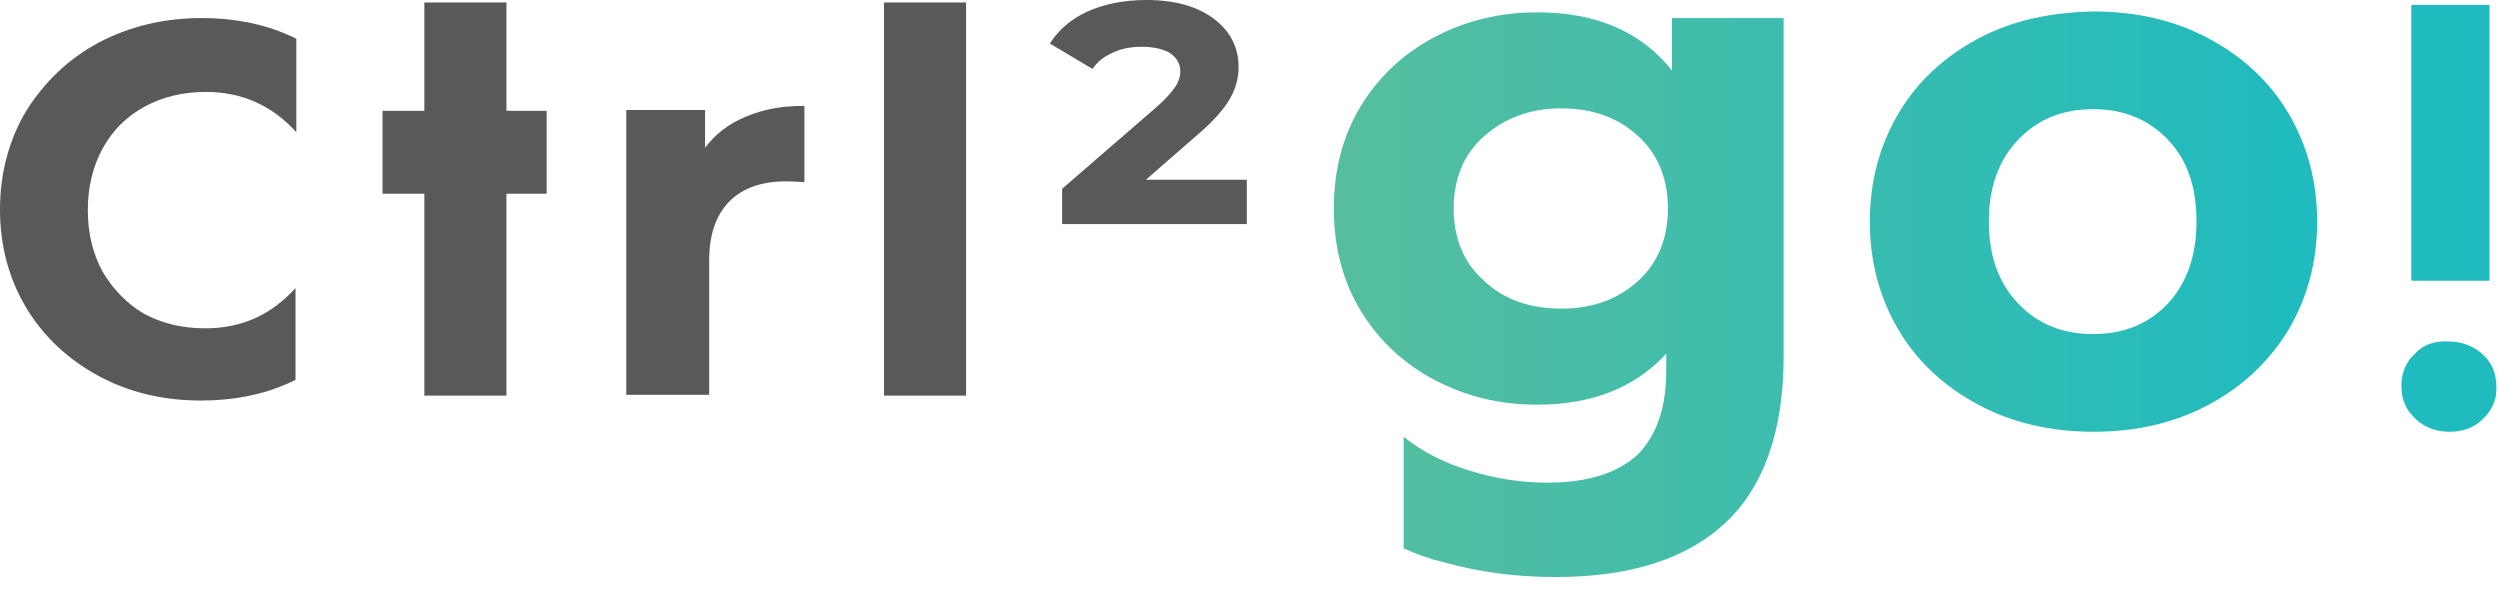 <svg width="100" height="24" viewBox="0 0 100 24" fill="none" xmlns="http://www.w3.org/2000/svg">
<path d="M20.258 0.099H16.974V4.433H15.3V7.749H16.974V15.825H20.258V7.749H21.866V4.433H20.258V0.099Z" fill="#58595B"/>
<path d="M28.203 5.91V4.4H25.051V15.792H28.367V10.441C28.367 9.39 28.63 8.602 29.188 8.044C29.713 7.519 30.469 7.256 31.421 7.256C31.552 7.256 31.782 7.256 32.176 7.289V4.235C31.29 4.235 30.534 4.367 29.845 4.662C29.122 4.958 28.597 5.384 28.203 5.91Z" fill="#58595B"/>
<path d="M35.361 15.825H38.644V0.099H35.361V15.825Z" fill="#58595B"/>
<path d="M45.834 7.19L47.87 5.417C48.527 4.859 48.953 4.367 49.183 3.973C49.413 3.579 49.544 3.152 49.544 2.692C49.544 1.904 49.216 1.248 48.559 0.755C47.903 0.263 47.016 0 45.867 0C44.948 0 44.16 0.164 43.503 0.46C42.847 0.755 42.354 1.182 41.993 1.74L43.7 2.758C43.897 2.462 44.16 2.265 44.521 2.101C44.882 1.937 45.243 1.871 45.67 1.871C46.163 1.871 46.557 1.97 46.819 2.134C47.082 2.331 47.213 2.561 47.213 2.856C47.213 3.053 47.148 3.283 46.983 3.513C46.819 3.743 46.557 4.038 46.163 4.367L42.485 7.551V8.963H49.873V7.19H45.834Z" fill="#58595B"/>
<path d="M8.077 0.722C6.567 0.722 5.188 1.05 3.94 1.707C2.725 2.364 1.773 3.283 1.051 4.432C0.361 5.581 0 6.928 0 8.372C0 9.85 0.361 11.163 1.051 12.312C1.74 13.461 2.725 14.38 3.94 15.037C5.155 15.694 6.534 16.022 8.044 16.022C9.324 16.022 10.506 15.792 11.524 15.333C11.623 15.3 11.721 15.234 11.82 15.201V11.524C10.835 12.608 9.653 13.133 8.208 13.133C7.289 13.133 6.468 12.936 5.746 12.542C5.089 12.148 4.531 11.59 4.104 10.867C3.71 10.145 3.513 9.324 3.513 8.405C3.513 7.486 3.71 6.665 4.104 5.943C4.498 5.22 5.056 4.662 5.779 4.268C6.501 3.874 7.322 3.677 8.241 3.677C9.653 3.677 10.868 4.202 11.853 5.286V1.543C11.754 1.51 11.656 1.444 11.557 1.412C10.539 0.952 9.357 0.722 8.077 0.722Z" fill="#58595B"/>
<path fill-rule="evenodd" clip-rule="evenodd" d="M79.126 1.543C77.78 2.265 76.697 3.25 75.942 4.531C75.186 5.811 74.793 7.256 74.793 8.865C74.793 10.473 75.186 11.918 75.942 13.198C76.697 14.479 77.78 15.464 79.126 16.186C80.472 16.909 82.016 17.27 83.756 17.27C85.463 17.27 87.006 16.909 88.352 16.186C89.698 15.464 90.749 14.479 91.537 13.198C92.292 11.918 92.686 10.473 92.686 8.865C92.686 7.256 92.292 5.811 91.537 4.531C90.782 3.25 89.698 2.265 88.352 1.543C87.006 0.821 85.463 0.459 83.756 0.459C82.016 0.492 80.472 0.821 79.126 1.543ZM80.735 12.148C79.947 11.327 79.553 10.244 79.553 8.865C79.553 7.486 79.947 6.402 80.735 5.581C81.523 4.761 82.508 4.367 83.723 4.367C84.938 4.367 85.923 4.761 86.711 5.581C87.499 6.402 87.86 7.486 87.86 8.865C87.86 10.244 87.466 11.327 86.711 12.148C85.923 12.969 84.938 13.363 83.723 13.363C82.508 13.363 81.523 12.969 80.735 12.148Z" fill="url(#paint0_linear)"/>
<path d="M99.548 0.197H96.462V11.196H99.548V0.197Z" fill="url(#paint1_linear)"/>
<path fill-rule="evenodd" clip-rule="evenodd" d="M99.581 0.197H96.462V11.229H99.581V0.197Z" fill="url(#paint2_linear)"/>
<path fill-rule="evenodd" clip-rule="evenodd" d="M96.593 14.151C96.134 14.578 95.97 15.169 96.101 15.891C96.134 16.022 96.199 16.186 96.265 16.318C96.659 16.942 97.25 17.27 97.972 17.27C98.662 17.27 99.187 17.007 99.581 16.449C99.713 16.252 99.811 16.022 99.844 15.76C99.909 15.103 99.745 14.578 99.319 14.184C98.957 13.855 98.498 13.658 97.939 13.658C97.381 13.626 96.922 13.79 96.593 14.151Z" fill="url(#paint3_linear)"/>
<path fill-rule="evenodd" clip-rule="evenodd" d="M57.391 1.478C56.144 2.134 55.159 3.054 54.437 4.236C53.714 5.418 53.353 6.797 53.353 8.34C53.353 9.883 53.714 11.262 54.437 12.444C55.159 13.626 56.144 14.545 57.391 15.202C58.639 15.858 59.985 16.187 61.495 16.187C63.695 16.187 65.403 15.497 66.65 14.151V14.841C66.65 16.318 66.256 17.434 65.501 18.189C64.713 18.912 63.531 19.306 61.889 19.306C60.839 19.306 59.788 19.142 58.738 18.813C57.687 18.485 56.833 18.025 56.144 17.467V21.932C56.636 22.162 57.194 22.359 57.753 22.491C59.164 22.884 60.642 23.081 62.218 23.081C65.206 23.081 67.471 22.359 69.014 20.915C70.557 19.47 71.345 17.237 71.345 14.249V0.723H66.88V2.824C65.665 1.281 63.859 0.493 61.495 0.493C60.018 0.493 58.639 0.821 57.391 1.478ZM59.361 11.229C58.541 10.507 58.147 9.522 58.147 8.34C58.147 7.158 58.541 6.173 59.361 5.45C60.182 4.728 61.2 4.334 62.448 4.334C63.695 4.334 64.713 4.695 65.534 5.45C66.322 6.173 66.716 7.158 66.716 8.34C66.716 9.522 66.322 10.507 65.534 11.229C64.746 11.951 63.728 12.345 62.448 12.345C61.2 12.345 60.149 11.984 59.361 11.229Z" fill="url(#paint4_linear)"/>
<defs>
<linearGradient id="paint0_linear" x1="52.812" y1="8.859" x2="99.318" y2="8.859" gradientUnits="userSpaceOnUse">
<stop stop-color="#57BE9E"/>
<stop offset="0.849" stop-color="#1FBBBF"/>
</linearGradient>
<linearGradient id="paint1_linear" x1="52.812" y1="5.713" x2="99.318" y2="5.713" gradientUnits="userSpaceOnUse">
<stop stop-color="#57BE9E"/>
<stop offset="0.849" stop-color="#1FBBBF"/>
</linearGradient>
<linearGradient id="paint2_linear" x1="52.812" y1="5.713" x2="99.318" y2="5.713" gradientUnits="userSpaceOnUse">
<stop stop-color="#57BE9E"/>
<stop offset="0.849" stop-color="#1FBBBF"/>
</linearGradient>
<linearGradient id="paint3_linear" x1="52.812" y1="15.437" x2="99.318" y2="15.437" gradientUnits="userSpaceOnUse">
<stop stop-color="#57BE9E"/>
<stop offset="0.849" stop-color="#1FBBBF"/>
</linearGradient>
<linearGradient id="paint4_linear" x1="52.812" y1="11.794" x2="99.318" y2="11.794" gradientUnits="userSpaceOnUse">
<stop stop-color="#57BE9E"/>
<stop offset="0.849" stop-color="#1FBBBF"/>
</linearGradient>
</defs>
</svg>
